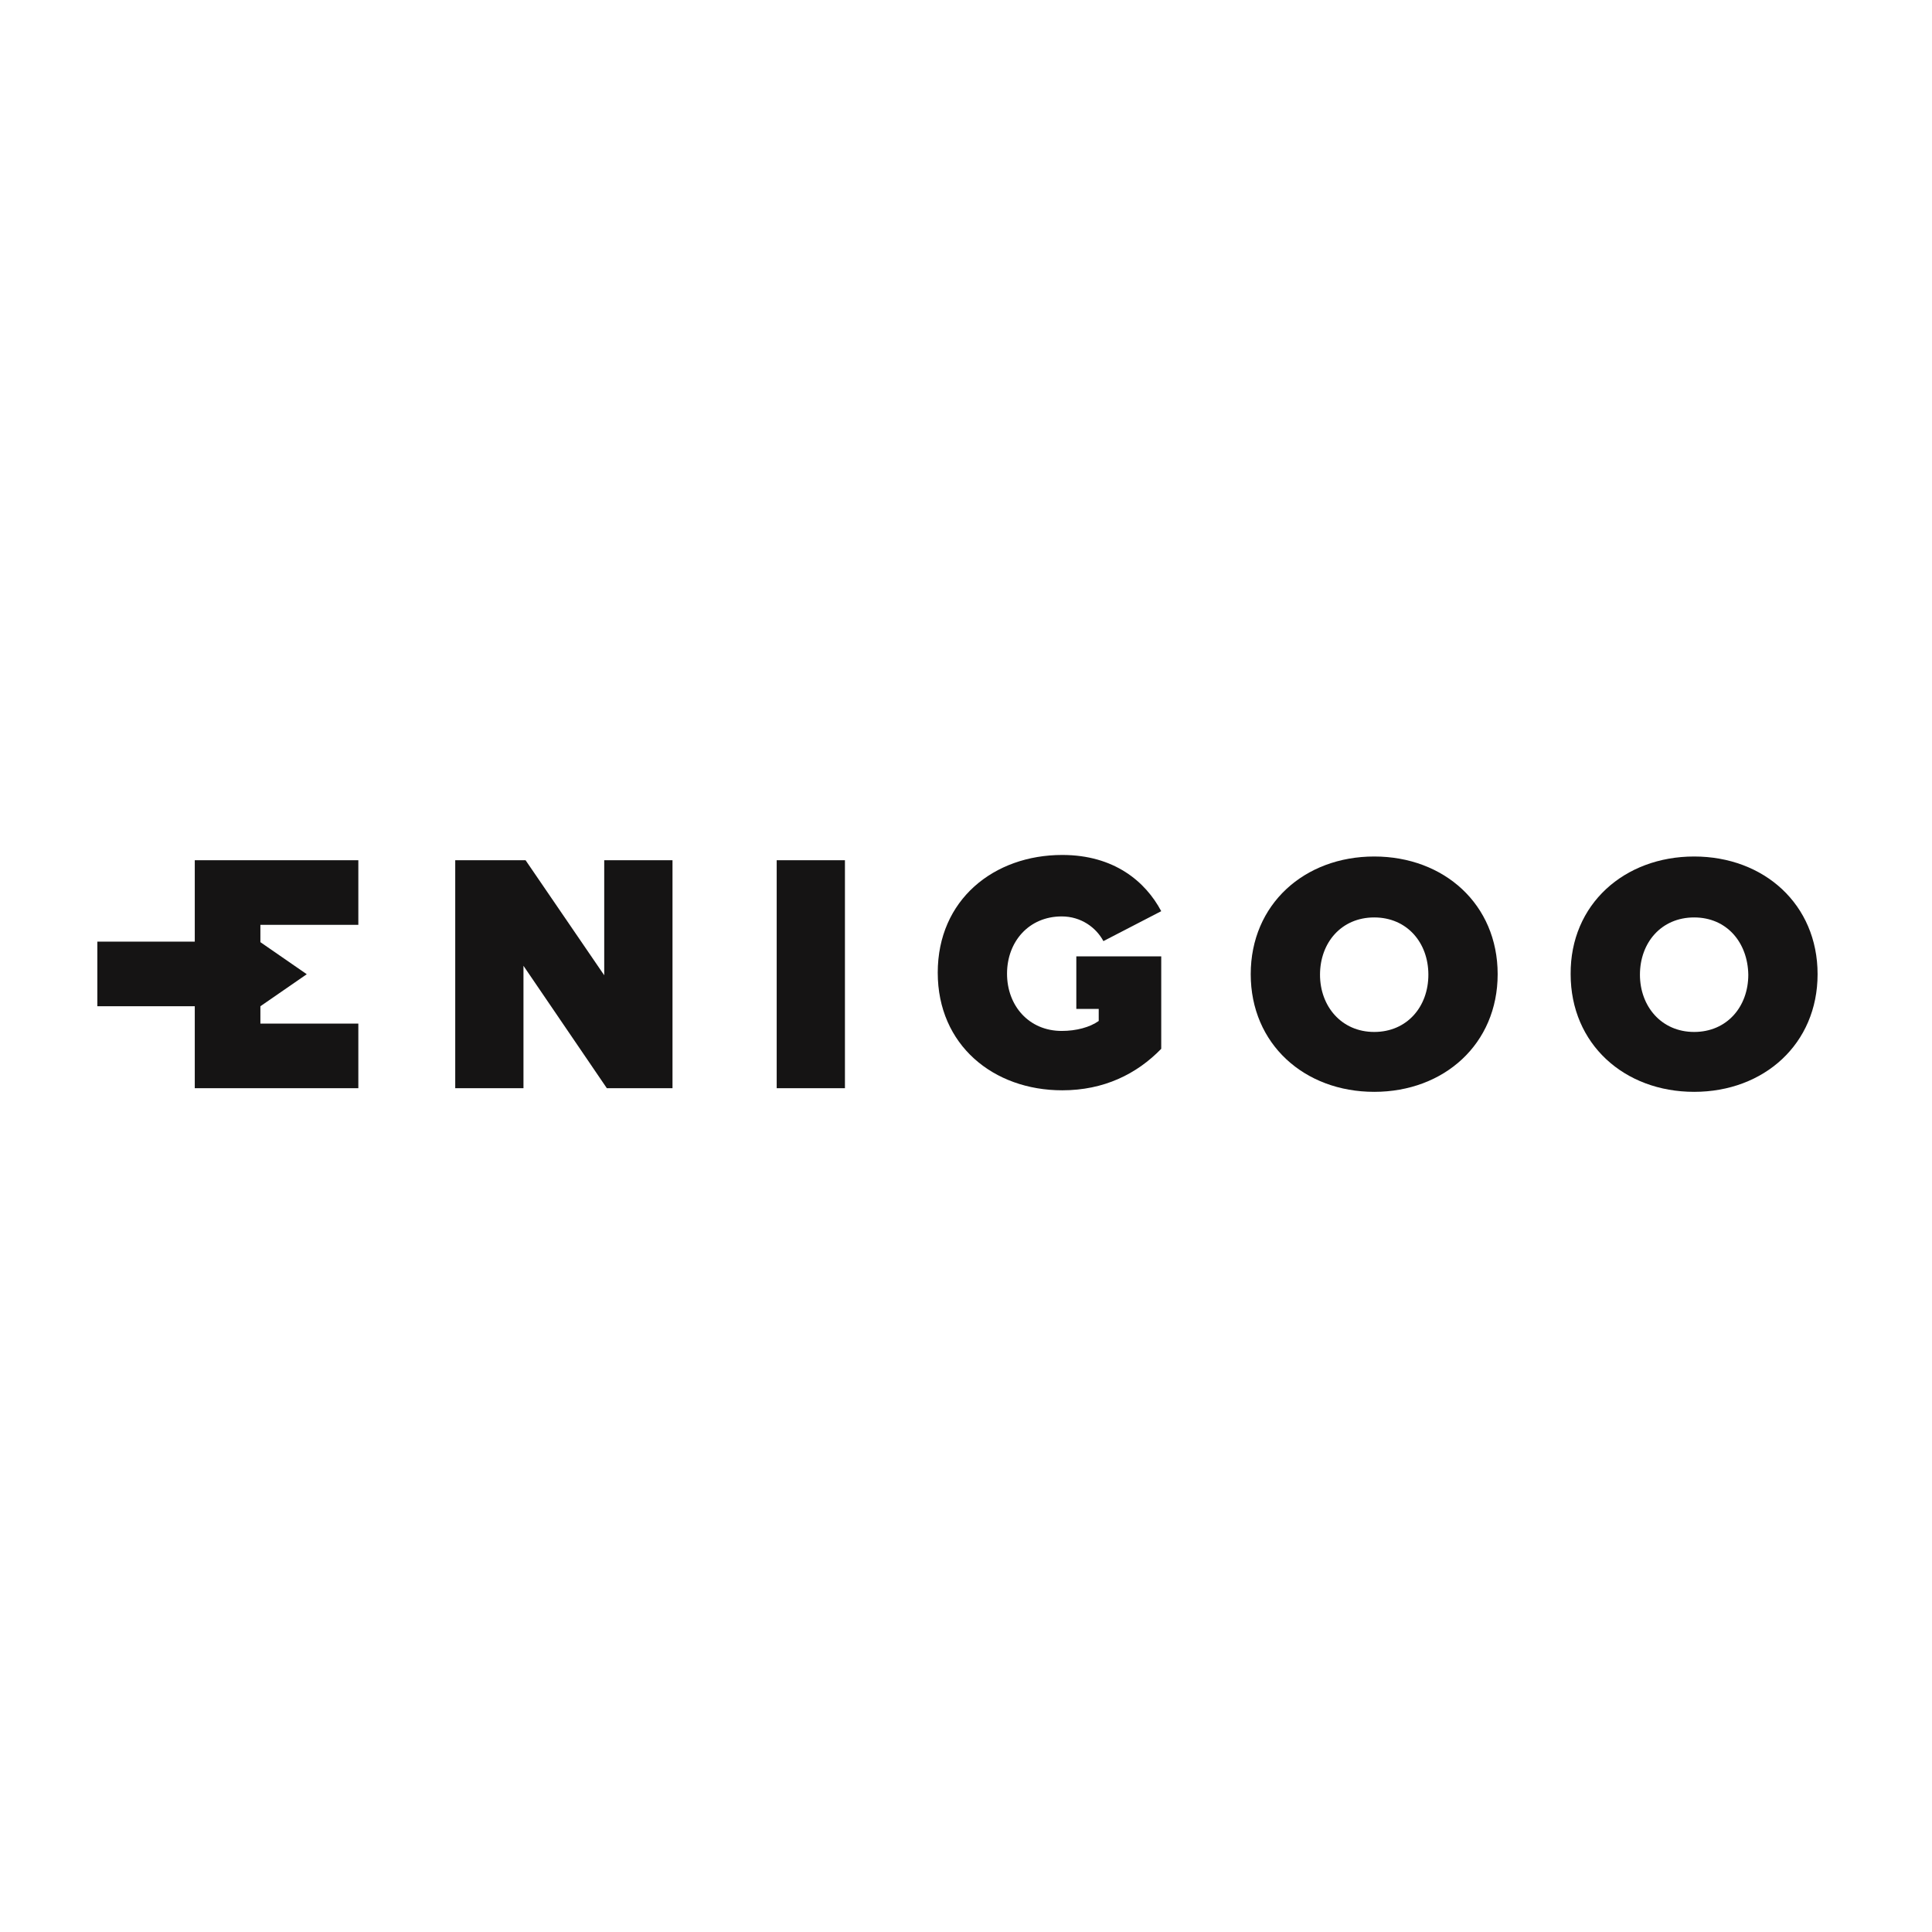 <svg width="59" height="59" viewBox="0 0 59 59" fill="none" xmlns="http://www.w3.org/2000/svg">
<path d="M15.986 29.494V33.232H13.902V26.27H16.05L18.452 29.783V26.27H20.537V33.232H18.532L15.986 29.494Z" fill="#151414"/>
<path d="M25.803 26.27H23.719V33.232H25.803V26.27Z" fill="#151414"/>
<path d="M41.966 26.156C44.098 26.156 45.736 27.616 45.736 29.75C45.736 31.883 44.098 33.343 41.966 33.343C39.834 33.343 38.195 31.883 38.195 29.75C38.195 27.616 39.834 26.156 41.966 26.156ZM41.966 28.017C40.964 28.017 40.311 28.787 40.311 29.766C40.311 30.728 40.964 31.514 41.966 31.514C42.968 31.514 43.62 30.744 43.62 29.766C43.62 28.787 42.968 28.017 41.966 28.017Z" fill="#151414"/>
<path d="M51.736 26.156C53.867 26.156 55.506 27.616 55.506 29.75C55.506 31.883 53.867 33.343 51.736 33.343C49.604 33.343 47.965 31.883 47.965 29.75C47.949 27.616 49.604 26.156 51.736 26.156ZM51.736 28.017C50.733 28.017 50.081 28.787 50.081 29.766C50.081 30.728 50.733 31.514 51.736 31.514C52.738 31.514 53.39 30.744 53.39 29.766C53.374 28.787 52.738 28.017 51.736 28.017Z" fill="#151414"/>
<path d="M10.943 28.243V26.27H7.952H5.964H5.948V28.756H2.973V30.729H5.948V33.232H5.964H7.952H10.943V31.259H7.952V30.729L9.368 29.751L7.952 28.772V28.243H10.943Z" fill="#151414"/>
<path d="M35.446 29.206H32.869V30.81H33.553V30.874V31.179C33.282 31.371 32.869 31.483 32.423 31.483C31.421 31.483 30.753 30.713 30.753 29.735C30.753 28.756 31.421 27.986 32.423 27.986C33.012 27.986 33.473 28.323 33.696 28.74L35.462 27.826C34.985 26.927 34.03 26.109 32.439 26.109C30.355 26.109 28.637 27.473 28.637 29.703C28.637 31.917 30.339 33.296 32.439 33.296C33.712 33.296 34.714 32.799 35.462 32.029V29.206H35.446Z" fill="#151414"/>
</svg>
